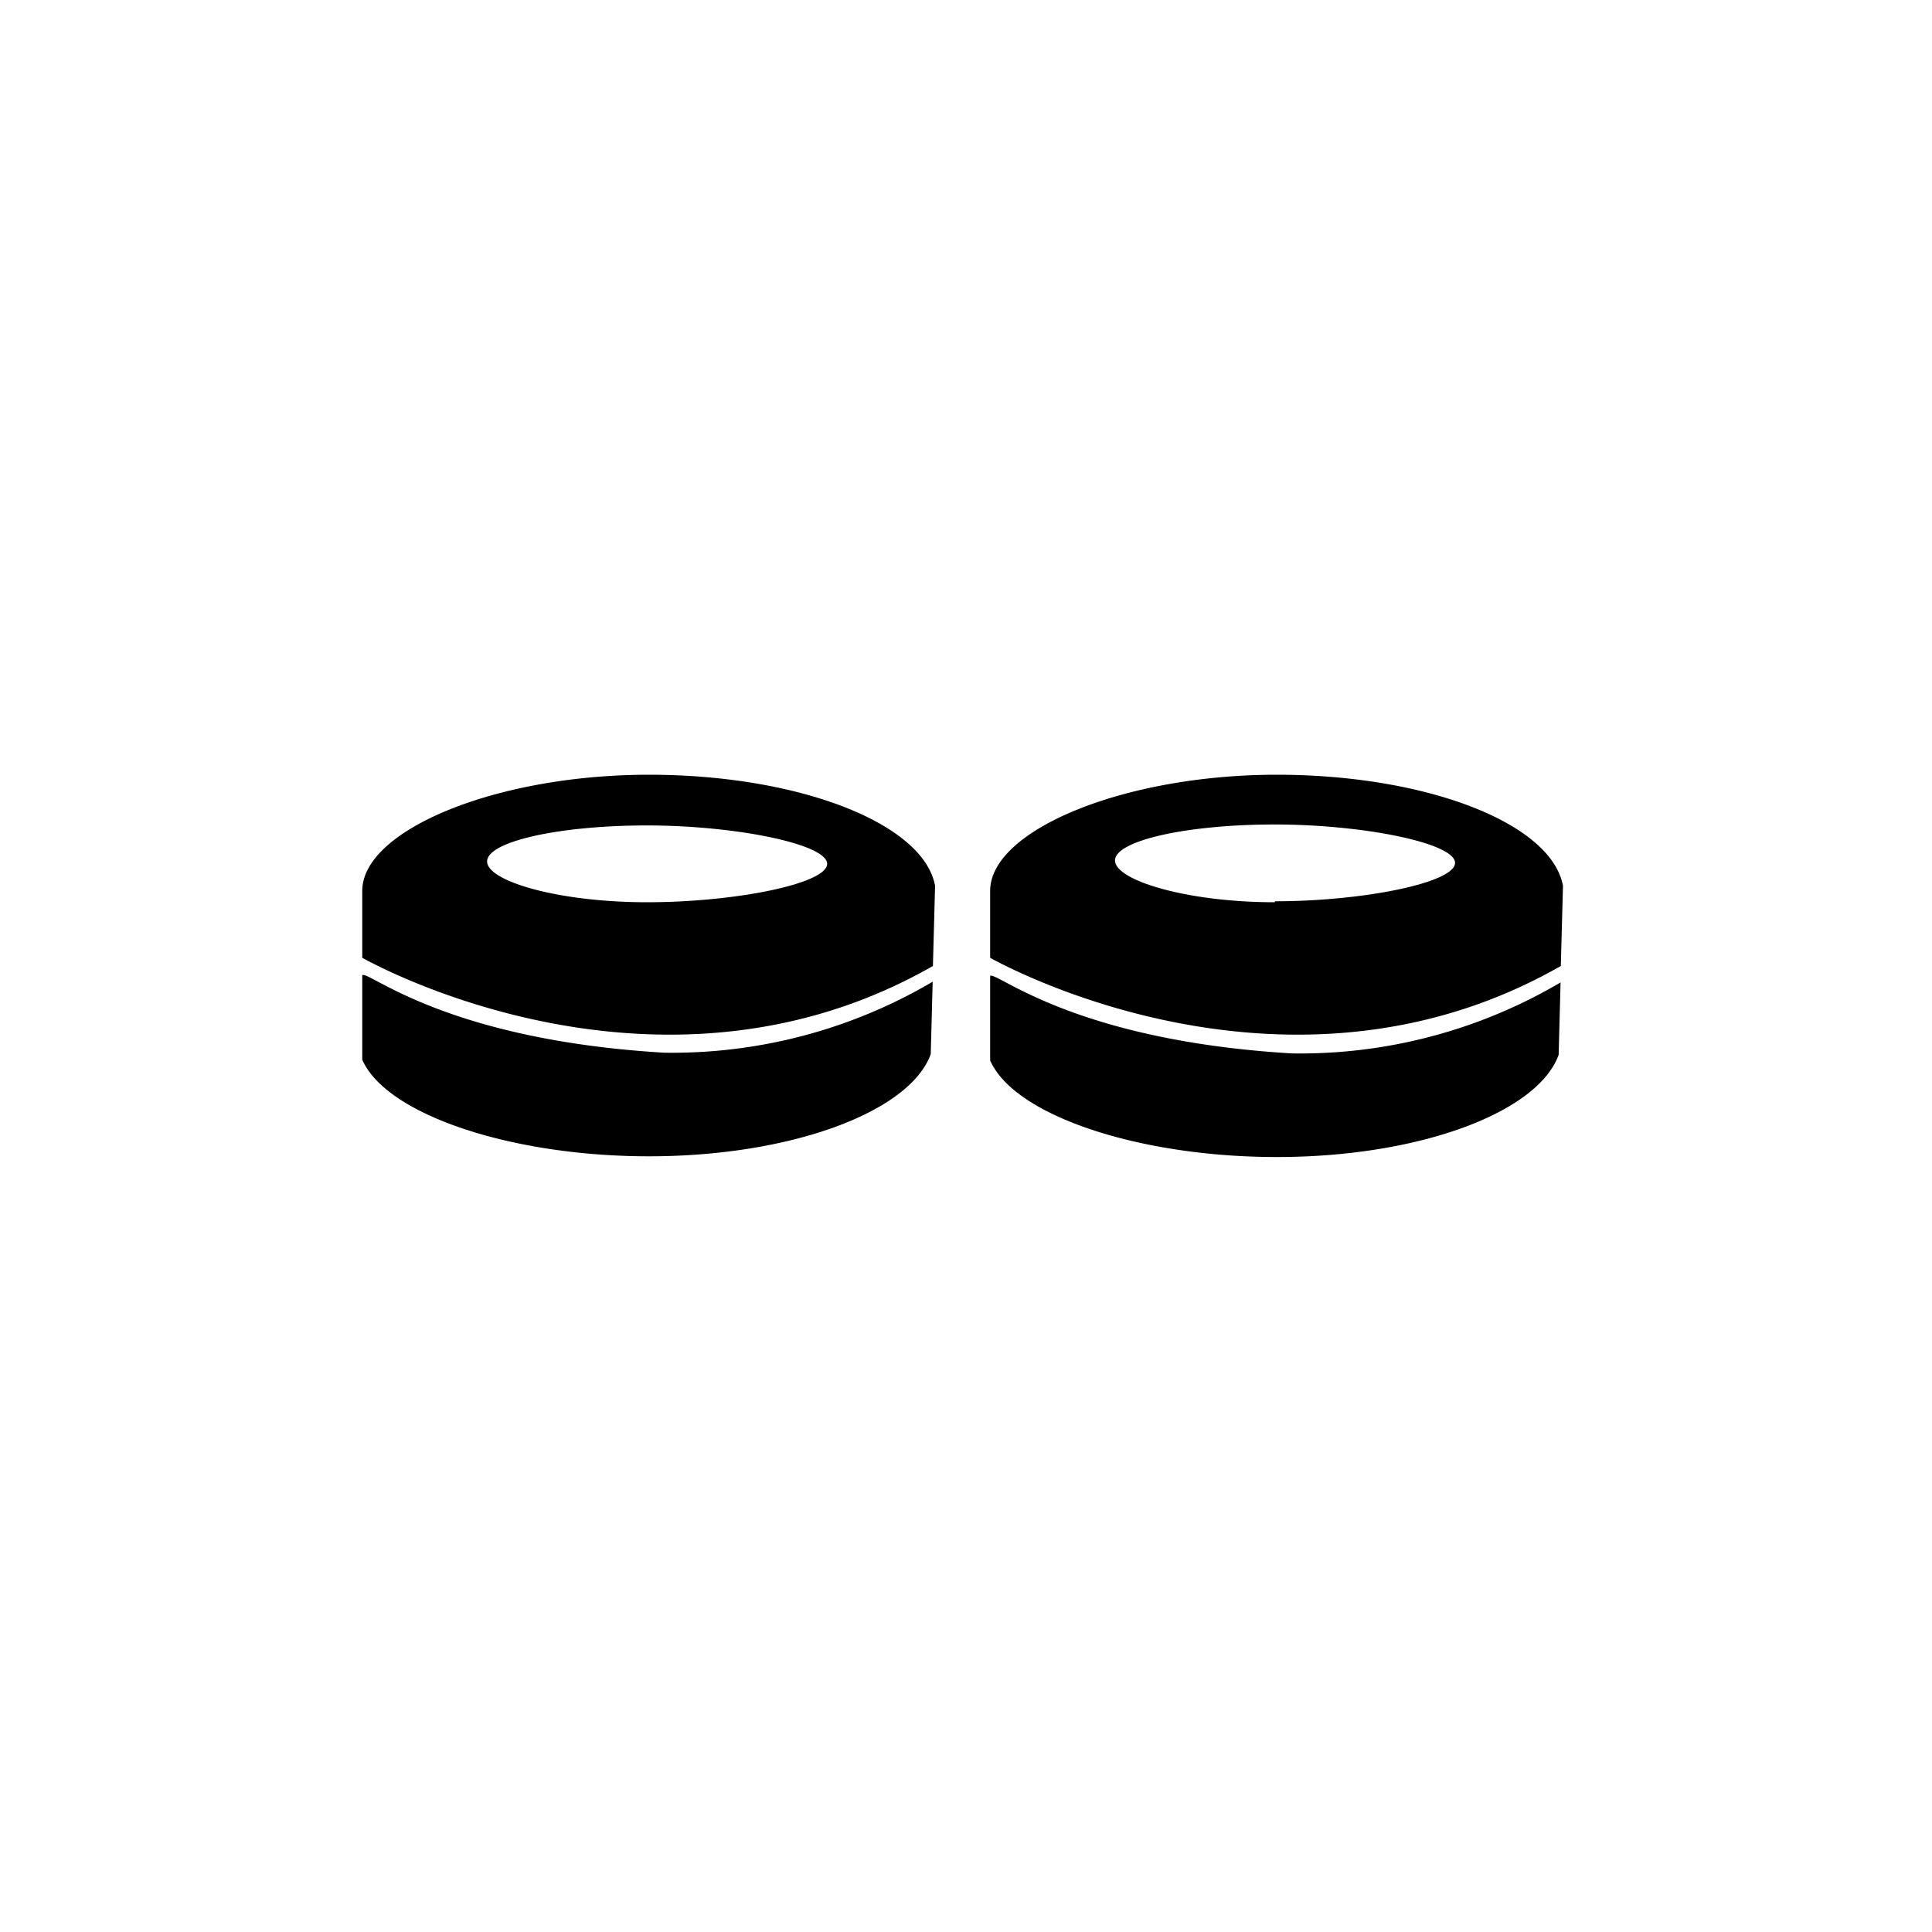 <svg id="Livello_1" data-name="Livello 1" xmlns="http://www.w3.org/2000/svg" viewBox="0 0 80 80"><title>dama</title><path d="M38.62,40.65l-.08,3c-.87,2.4-5.8,4.23-11.67,4.23-5.69,0-10.87-1.72-11.87-4v-3.5c.28-.19,3.42,2.67,12.5,3.21A21.25,21.25,0,0,0,38.62,40.65ZM15,39.66V36.89c0-2.51,5.53-4.81,11.87-4.81,6.18,0,11.37,2,11.85,4.6L38.63,40C27.15,46.56,15.11,39.72,15,39.66Zm11.79-2.3c3.66,0,7.46-.77,7.46-1.59s-3.8-1.59-7.46-1.59-6.62.67-6.62,1.49S23.13,37.36,26.79,37.36ZM53.5,43.62c-9.08-.54-12.22-3.4-12.5-3.21v3.5c1,2.29,6.18,4,11.87,4,5.87,0,10.8-1.83,11.67-4.23l.08-3A21.25,21.25,0,0,1,53.5,43.62Zm-12.5-4V36.89c0-2.51,5.53-4.81,11.87-4.81,6.18,0,11.37,2,11.85,4.6L64.63,40C53.15,46.56,41.11,39.72,41,39.66Zm11.79-2.3c3.66,0,7.46-.77,7.46-1.59s-3.8-1.59-7.46-1.59-6.62.67-6.62,1.49S49.13,37.36,52.79,37.36Z"/></svg>